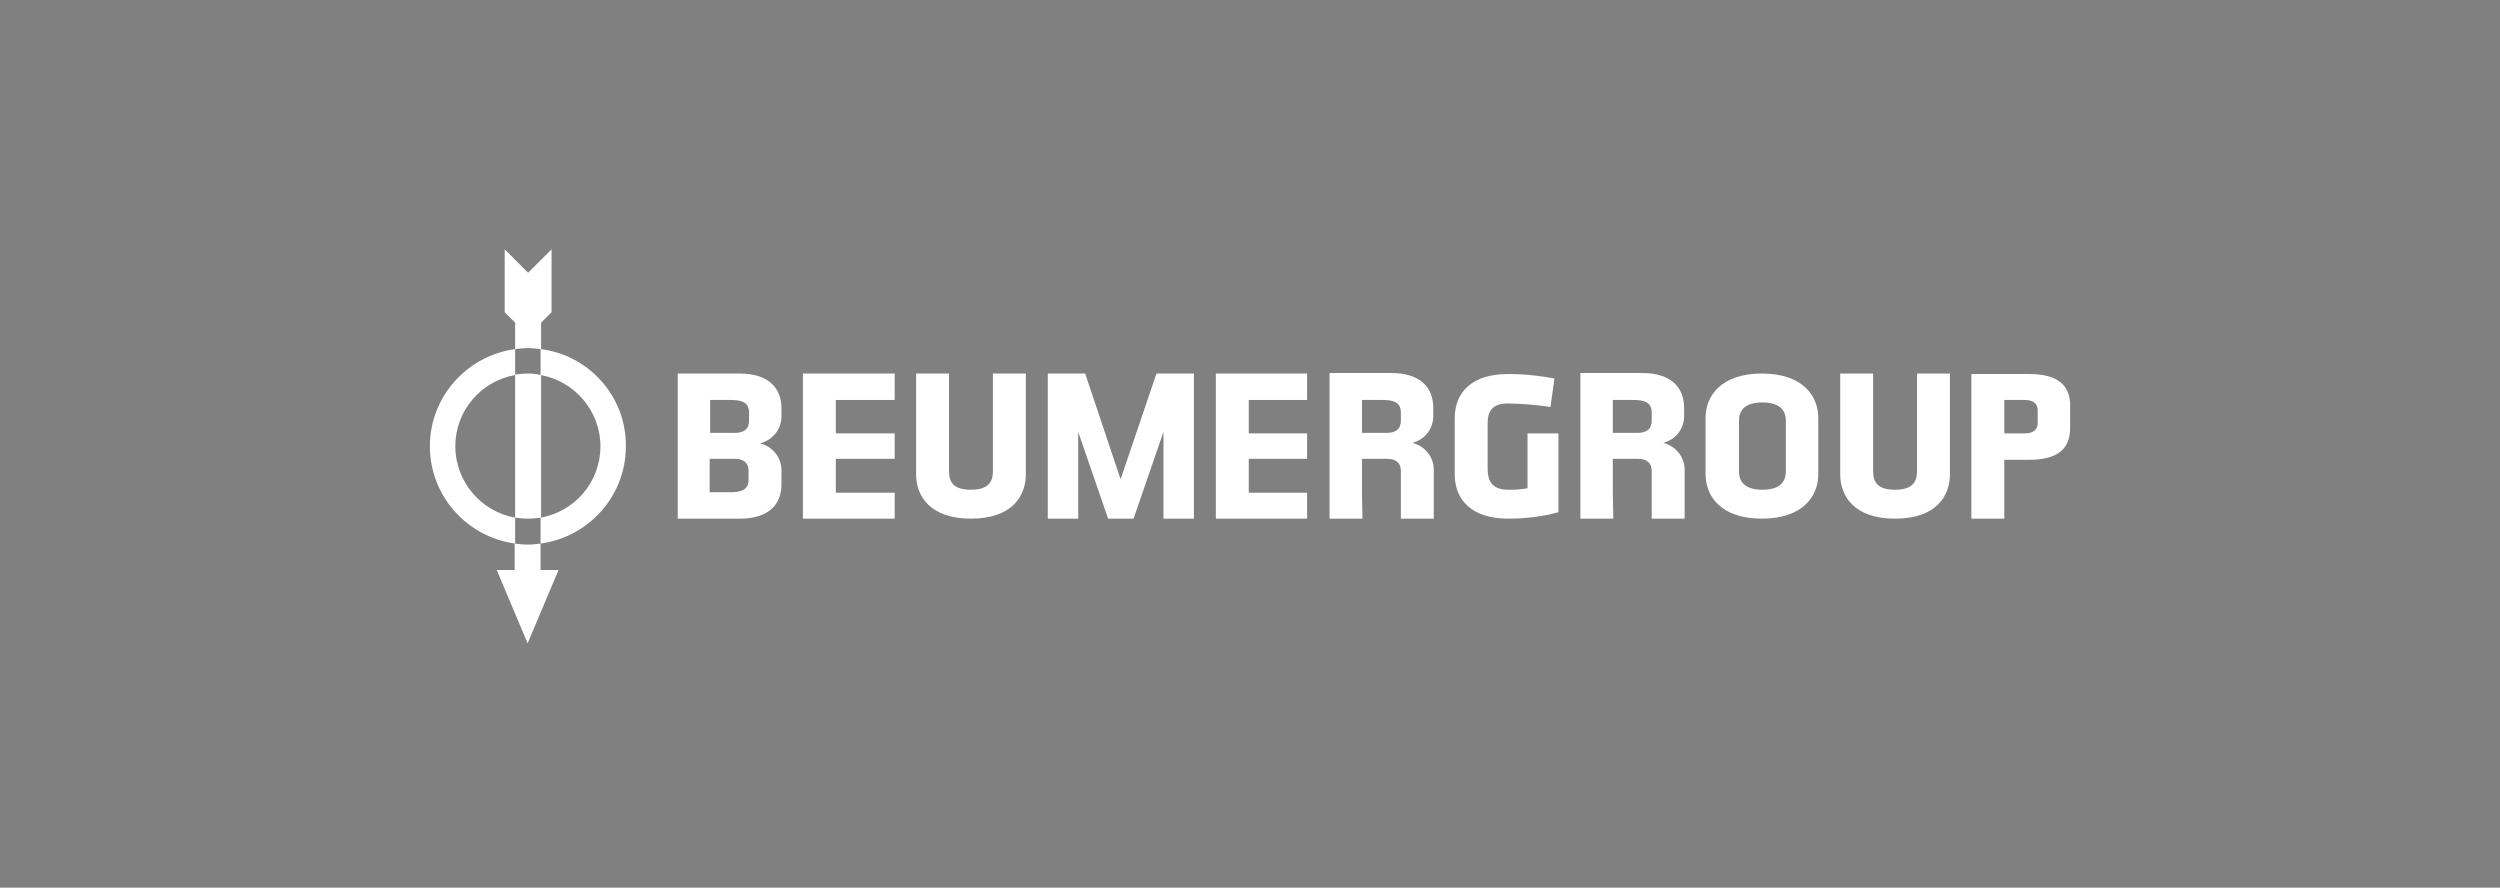 <?xml version="1.0" encoding="utf-8"?>
<!-- Generator: Adobe Illustrator 26.1.0, SVG Export Plug-In . SVG Version: 6.00 Build 0)  -->
<svg version="1.1" id="Ebene_1" xmlns="http://www.w3.org/2000/svg" xmlns:xlink="http://www.w3.org/1999/xlink" x="0px" y="0px"
	 viewBox="0 0 501.3 178" style="enable-background:new 0 0 501.3 178;" xml:space="preserve">
<rect x="0" y="0" width="501.3" height="178" fill="#808080" stroke="none"/>
<style type="text/css">
	.st0{opacity:1.000000e-02;fill:none;stroke:#000000;stroke-width:0.25;stroke-miterlimit:10;}
	.st1{fill:#FFFFFF;}
</style>
<rect x="0.5" y="1" class="st0" width="500.3" height="176"/>
<g>
	<polygon class="st1" points="231.9,74.9 224.7,96.1 217.6,74.9 210.1,74.9 210.1,104 216.2,104 216.2,86.6 222.2,104 227.3,104 
		233.3,86.6 233.3,104 239.4,104 239.4,74.9 	"/>
	<g>
		<path class="st1" d="M302.4,104c-7.1,0-10.7-3.6-10.7-8.9V83.9c0-5.4,3.6-8.9,10.7-8.9c3.4,0,6.8,0.4,9.3,0.9l-0.8,5.7
			c-2.5-0.4-6.4-0.7-8.5-0.7c-3.3,0-4.1,1.7-4.1,4V94c0,2.3,0.8,4.2,4.1,4.2c1.3,0,2.2,0,3.9-0.3v-11h6.2v15.8
			C309.3,103.6,305.8,104,302.4,104"/>
		<path class="st1" d="M205.7,74.9v20.2c0,4.4-2.8,8.9-11,8.9c-8.2,0-11-4.5-11-8.9V74.9h6.6v19.6c0,2.4,1.1,3.7,4.4,3.7
			c3.3,0,4.4-1.4,4.4-3.7V74.9H205.7z"/>
		<path class="st1" d="M391,74.9v20.2c0,4.4-2.8,8.9-11,8.9c-8.2,0-11-4.5-11-8.9V74.9h6.6v19.6c0,2.4,1.1,3.7,4.4,3.7
			c3.3,0,4.4-1.4,4.4-3.7V74.9H391z"/>
		<polygon class="st1" points="262.1,74.9 262.1,80.2 250.4,80.2 250.4,86.9 262.1,86.9 262.1,92 250.4,92 250.4,98.8 262.1,98.8 
			262.1,104 243.8,104 243.8,74.9 		"/>
		<polygon class="st1" points="179.4,74.9 179.4,80.2 167.6,80.2 167.6,86.9 179.4,86.9 179.4,92 167.6,92 167.6,98.8 179.4,98.8 
			179.4,104 161,104 161,74.9 		"/>
		<path class="st1" d="M358.1,84.4c0-2.3-1.4-3.7-4.7-3.7c-3.3,0-4.7,1.4-4.7,3.7v10.1c0,2.3,1.4,3.7,4.7,3.7c3.3,0,4.7-1.4,4.7-3.7
			V84.4z M364.6,95.1c0,4.4-3.1,8.9-11.3,8.9c-8.2,0-11.3-4.5-11.3-8.9V83.8c0-4.4,3.1-8.9,11.3-8.9c8.2,0,11.3,4.5,11.3,8.9V95.1z"
			/>
		<path class="st1" d="M401.9,80.2h4.1c1.8,0,2.6,0.8,2.6,2.1v2.5c0,1.3-0.8,2.1-2.6,2.1h-4.1V80.2z M415.1,80.7L415.1,80.7
			L415.1,80.7c-0.3-3.6-2.6-5.7-8.3-5.7h-11.5V104h6.6V92.2h4.9c6.1,0,8.3-2.4,8.3-6.4C415.1,85.8,415.1,80.9,415.1,80.7"/>
		<path class="st1" d="M142.4,80.2h4.1c2.1,0,3.7,0.4,3.7,2.5v1.7c0,1.6-1,2.4-2.8,2.4h-5C142.4,86.9,142.4,80.2,142.4,80.2z
			 M150.1,96.2c0,2.1-1.6,2.5-3.7,2.5h-4.1V92h5c1.8,0,2.8,0.8,2.8,2.4C150.1,94.4,150.1,96.2,150.1,96.2z M156.7,83.5v-1.6
			c0-4.1-2.6-7-8.4-7h-12.4v13.9V104h12.4c5.8,0,8.4-2.8,8.4-6.9v-2.8c0-2.7-1.9-4.8-4.3-5.4h0c0,0,0,0,0,0c0,0,0,0,0,0
			C154.8,88.3,156.7,86.2,156.7,83.5"/>
		<path class="st1" d="M323.4,80.2h4.1c2.1,0,3.7,0.4,3.7,2.5v1.7c0,1.6-1,2.4-2.8,2.4h-5V80.2z M323.4,98.8v-3.2V92h5
			c1.8,0,2.8,0.8,2.8,2.4v9.6h6.6v-9.8c0-2.7-1.9-4.8-4.3-5.4h0c0,0,0,0,0,0c0,0,0,0,0,0c2.4-0.6,4.2-2.7,4.2-5.4v-1.6
			c0-4.1-2.6-7-8.4-7h-12.4v13.9V104h6.6L323.4,98.8L323.4,98.8z"/>
		<path class="st1" d="M273.1,80.2h4.1c2.1,0,3.7,0.4,3.7,2.5v1.7c0,1.6-1,2.4-2.8,2.4h-5V80.2z M273.1,98.8v-3.2V92h5
			c1.8,0,2.8,0.8,2.8,2.4v9.6h6.6v-9.8c0-2.7-1.9-4.8-4.3-5.4h0c0,0,0,0,0,0c0,0,0,0,0,0c2.4-0.6,4.2-2.7,4.2-5.4v-1.6
			c0-4.1-2.6-7-8.4-7h-12.4v13.9V104h6.6L273.1,98.8L273.1,98.8z"/>
		<path class="st1" d="M103.3,103.8c-6.8-1.2-12-7.2-12-14.3c0-7.2,5.2-13.1,12-14.3V70c-9.6,1.3-17.1,9.5-17.1,19.5
			s7.5,18.2,17.1,19.5V103.8z"/>
		<path class="st1" d="M108.4,70v5.2c6.8,1.2,12,7.2,12,14.3c0,7.2-5.2,13.1-12,14.3v5.2c9.6-1.3,17.1-9.5,17.1-19.5
			C125.6,79.5,118.1,71.2,108.4,70"/>
		<path class="st1" d="M108.4,109c-0.8,0.1-1.7,0.2-2.6,0.2s-1.7-0.1-2.6-0.2v5.3h-3.6l6.2,14.7l6.2-14.7h-3.6V109z"/>
		<path class="st1" d="M103.3,70c0.8-0.1,1.7-0.2,2.6-0.2s1.7,0.1,2.6,0.2v-5.3l2.1-2.1v-8V50l-4.7,4.7l-4.7-4.7v4.6v8l2.1,2.1V70z"
			/>
		<path class="st1" d="M105.9,74.9c-0.9,0-1.7,0.1-2.6,0.2v28.7c0.8,0.1,1.7,0.2,2.6,0.2c0.9,0,1.7-0.1,2.6-0.2V75.2
			C107.6,75,106.7,74.9,105.9,74.9"/>
	</g>
</g>
</svg>
